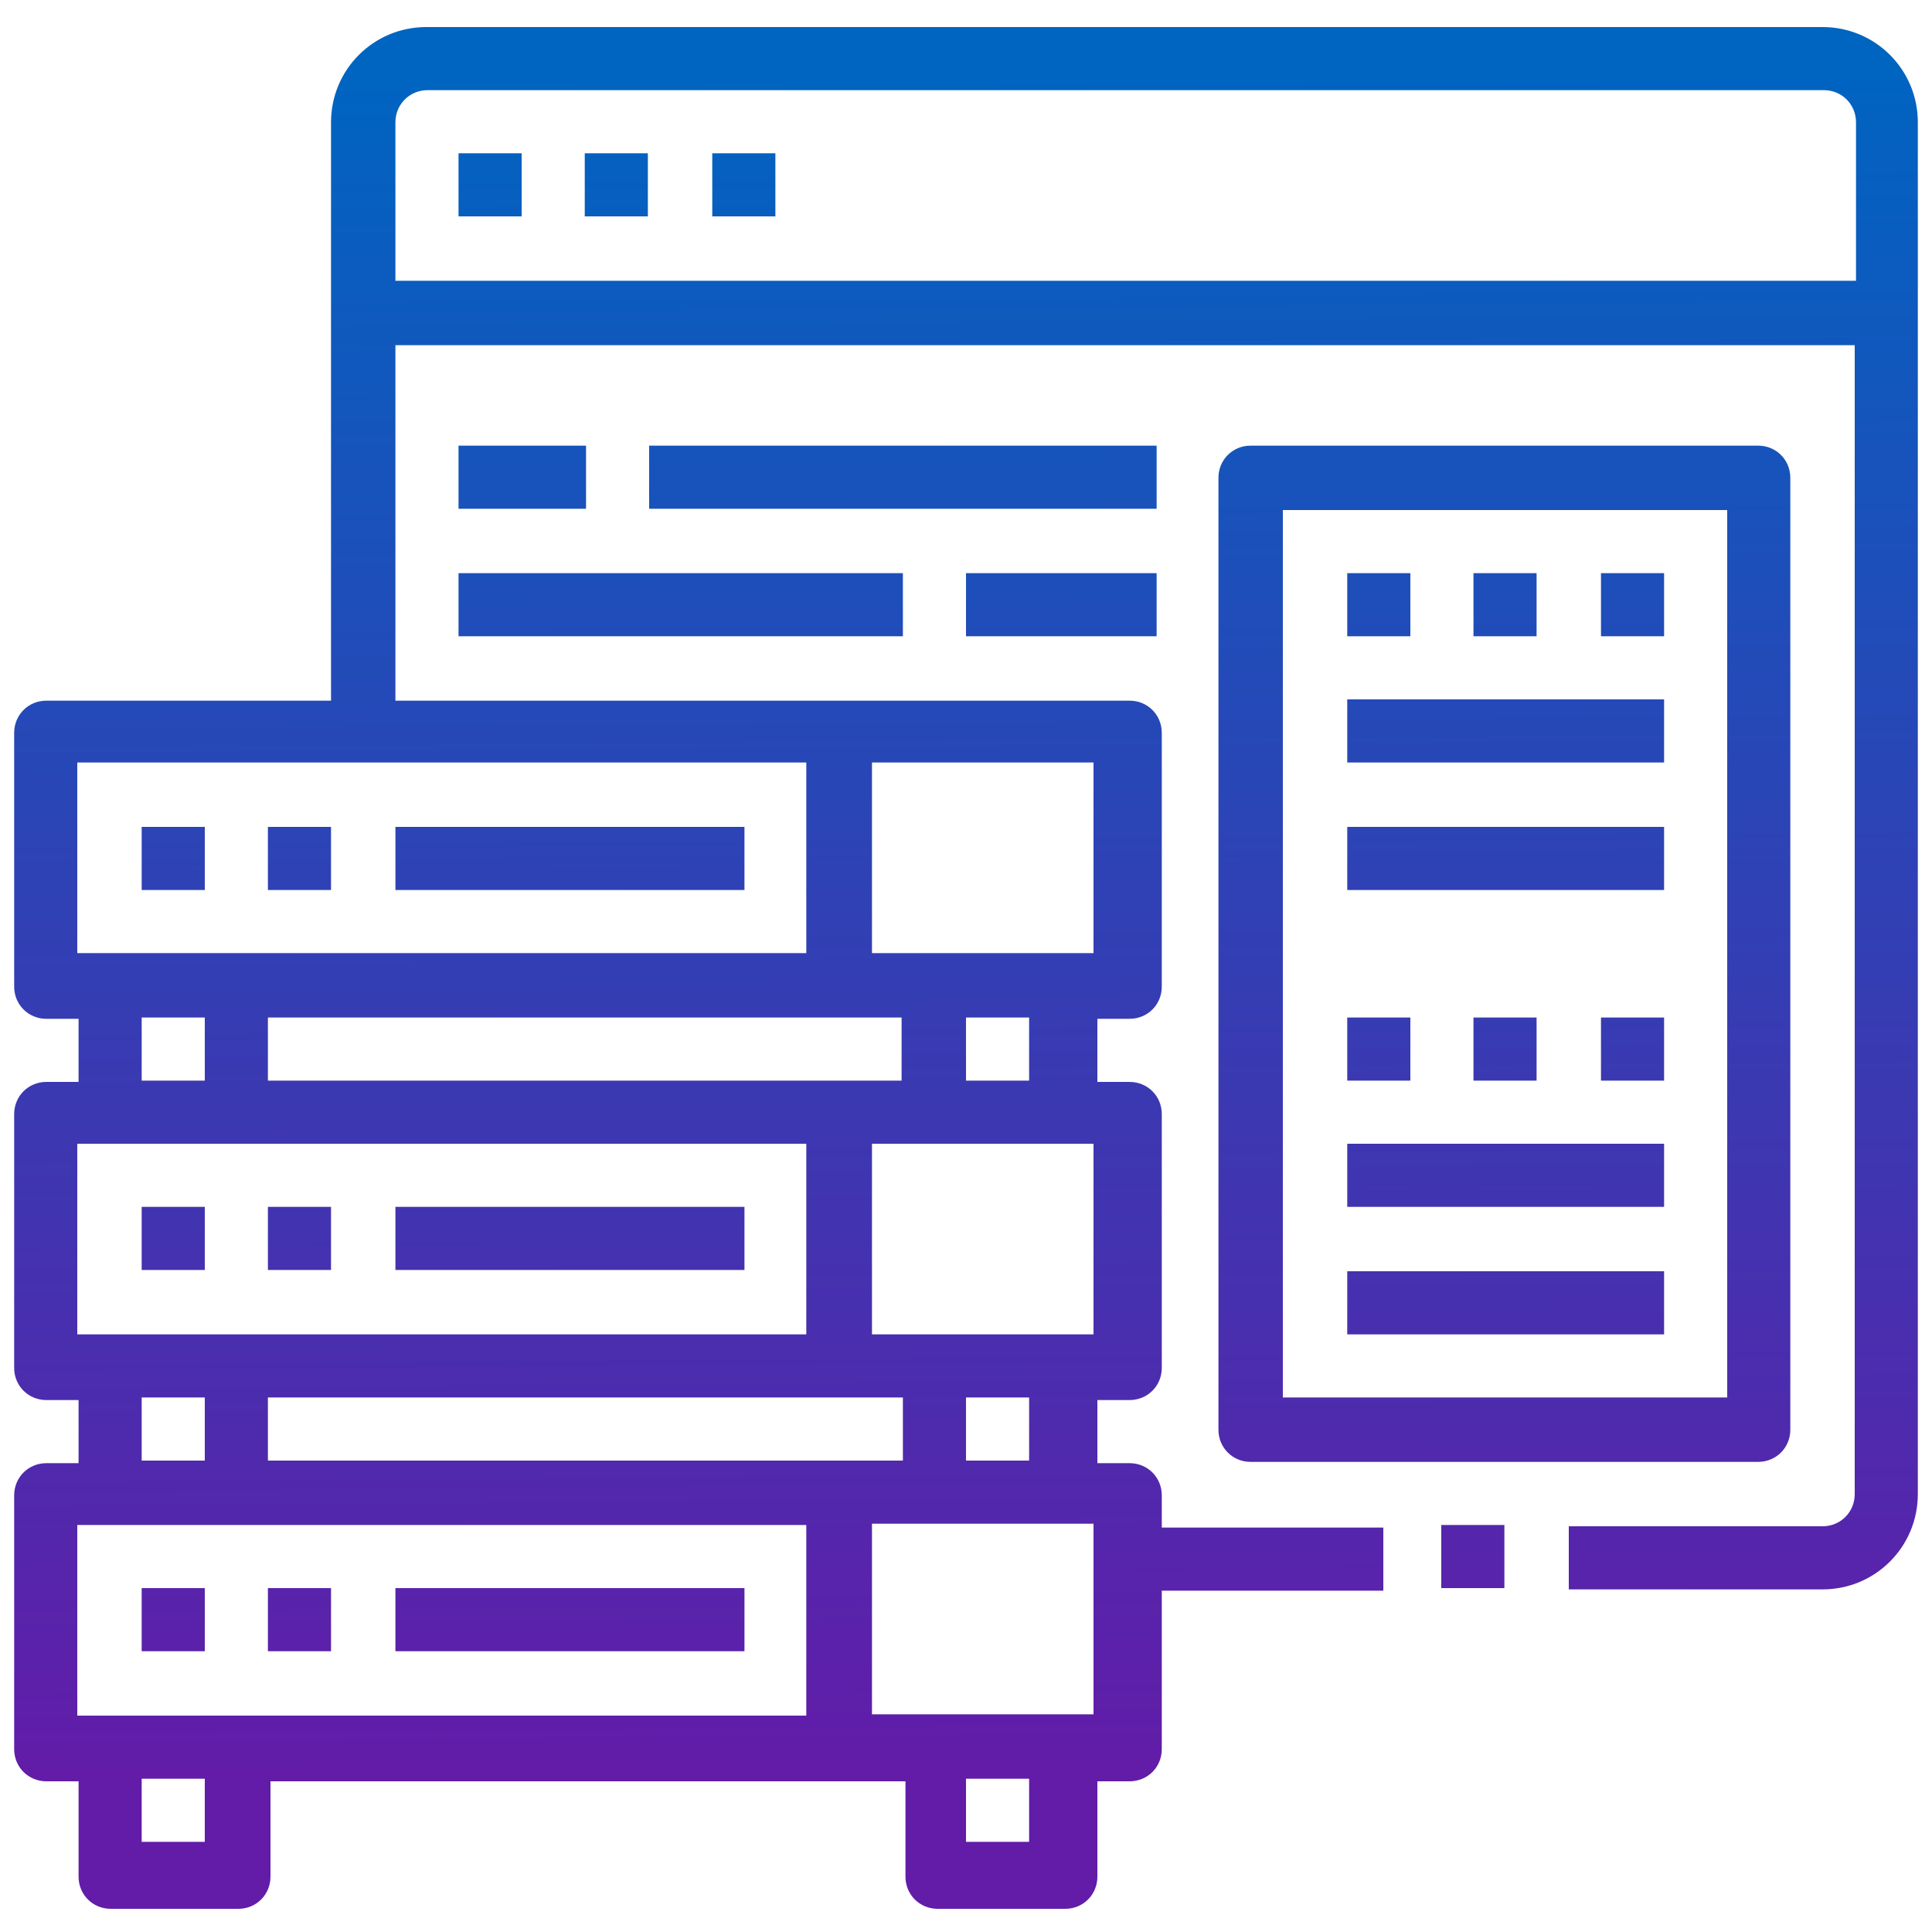 <?xml version="1.0" encoding="UTF-8"?>
<svg id="Layer_1" xmlns="http://www.w3.org/2000/svg" version="1.1" xmlns:xlink="http://www.w3.org/1999/xlink" viewBox="0 0 150 150">
  <!-- Generator: Adobe Illustrator 29.7.1, SVG Export Plug-In . SVG Version: 2.1.1 Build 8)  -->
  <defs>
    <style>
      .st0 {
        fill: url(#linear-gradient2);
      }

      .st1 {
        fill: url(#linear-gradient10);
      }

      .st2 {
        fill: url(#linear-gradient21);
      }

      .st3 {
        fill: url(#linear-gradient27);
      }

      .st4 {
        fill: url(#linear-gradient26);
      }

      .st5 {
        fill: url(#linear-gradient1);
      }

      .st6 {
        fill: url(#linear-gradient9);
      }

      .st7 {
        fill: url(#linear-gradient18);
      }

      .st8 {
        fill: url(#linear-gradient23);
      }

      .st9 {
        fill: url(#linear-gradient8);
      }

      .st10 {
        fill: url(#linear-gradient11);
      }

      .st11 {
        fill: url(#linear-gradient16);
      }

      .st12 {
        fill: url(#linear-gradient24);
      }

      .st13 {
        fill: url(#linear-gradient22);
      }

      .st14 {
        fill: url(#linear-gradient19);
      }

      .st15 {
        fill: url(#linear-gradient12);
      }

      .st16 {
        fill: url(#linear-gradient28);
      }

      .st17 {
        fill: url(#linear-gradient7);
      }

      .st18 {
        fill: url(#linear-gradient20);
      }

      .st19 {
        fill: url(#linear-gradient4);
      }

      .st20 {
        fill: url(#linear-gradient14);
      }

      .st21 {
        fill: url(#linear-gradient5);
      }

      .st22 {
        fill: url(#linear-gradient3);
      }

      .st23 {
        fill: url(#linear-gradient25);
      }

      .st24 {
        fill: url(#linear-gradient15);
      }

      .st25 {
        fill: url(#linear-gradient17);
      }

      .st26 {
        fill: url(#linear-gradient6);
      }

      .st27 {
        fill: url(#linear-gradient13);
      }

      .st28 {
        fill: url(#linear-gradient);
      }
    </style>
    <linearGradient id="linear-gradient" x1="75.5" y1="137.4" x2="74.5" y2="5.8" gradientUnits="userSpaceOnUse">
      <stop offset="0" stop-color="#621ca8"/>
      <stop offset="1" stop-color="#0064c1"/>
    </linearGradient>
    <linearGradient id="linear-gradient1" x1="114.5" y1="137.1" x2="113.6" y2="5.5" xlink:href="#linear-gradient"/>
    <linearGradient id="linear-gradient2" x1="38.9" y1="137.6" x2="38" y2="6" xlink:href="#linear-gradient"/>
    <linearGradient id="linear-gradient3" x1="48.8" y1="137.6" x2="47.9" y2="5.9" xlink:href="#linear-gradient"/>
    <linearGradient id="linear-gradient4" x1="58.6" y1="137.5" x2="57.7" y2="5.9" xlink:href="#linear-gradient"/>
    <linearGradient id="linear-gradient5" x1="13.5" y1="137.8" x2="12.6" y2="6.2" xlink:href="#linear-gradient"/>
    <linearGradient id="linear-gradient6" x1="23.4" y1="137.7" x2="22.4" y2="6.1" xlink:href="#linear-gradient"/>
    <linearGradient id="linear-gradient7" x1="44.3" y1="137.6" x2="43.4" y2="6" xlink:href="#linear-gradient"/>
    <linearGradient id="linear-gradient8" x1="13.9" y1="137.8" x2="13" y2="6.2" xlink:href="#linear-gradient"/>
    <linearGradient id="linear-gradient9" x1="23.8" y1="137.7" x2="22.9" y2="6.1" xlink:href="#linear-gradient"/>
    <linearGradient id="linear-gradient10" x1="44.7" y1="137.6" x2="43.8" y2="6" xlink:href="#linear-gradient"/>
    <linearGradient id="linear-gradient11" x1="13.7" y1="137.8" x2="12.8" y2="6.2" xlink:href="#linear-gradient"/>
    <linearGradient id="linear-gradient12" x1="23.6" y1="137.7" x2="22.7" y2="6.1" xlink:href="#linear-gradient"/>
    <linearGradient id="linear-gradient13" x1="44.5" y1="137.6" x2="43.6" y2="6" xlink:href="#linear-gradient"/>
    <linearGradient id="linear-gradient14" x1="117.3" y1="137.1" x2="116.4" y2="5.5" xlink:href="#linear-gradient"/>
    <linearGradient id="linear-gradient15" x1="41.2" y1="137.6" x2="40.3" y2="6" xlink:href="#linear-gradient"/>
    <linearGradient id="linear-gradient16" x1="83" y1="137.3" x2="82.1" y2="5.7" xlink:href="#linear-gradient"/>
    <linearGradient id="linear-gradient17" x1="70.8" y1="137.4" x2="69.9" y2="5.8" xlink:href="#linear-gradient"/>
    <linearGradient id="linear-gradient18" x1="53.5" y1="137.5" x2="52.5" y2="5.9" xlink:href="#linear-gradient"/>
    <linearGradient id="linear-gradient19" x1="107.6" y1="137.1" x2="106.7" y2="5.5" xlink:href="#linear-gradient"/>
    <linearGradient id="linear-gradient20" x1="117.5" y1="137.1" x2="116.6" y2="5.5" xlink:href="#linear-gradient"/>
    <linearGradient id="linear-gradient21" x1="127.3" y1="137" x2="126.4" y2="5.4" xlink:href="#linear-gradient"/>
    <linearGradient id="linear-gradient22" x1="107.4" y1="137.1" x2="106.5" y2="5.5" xlink:href="#linear-gradient"/>
    <linearGradient id="linear-gradient23" x1="117.3" y1="137.1" x2="116.3" y2="5.5" xlink:href="#linear-gradient"/>
    <linearGradient id="linear-gradient24" x1="127.1" y1="137" x2="126.2" y2="5.4" xlink:href="#linear-gradient"/>
    <linearGradient id="linear-gradient25" x1="117.4" y1="137.1" x2="116.5" y2="5.5" xlink:href="#linear-gradient"/>
    <linearGradient id="linear-gradient26" x1="117.4" y1="137.1" x2="116.4" y2="5.5" xlink:href="#linear-gradient"/>
    <linearGradient id="linear-gradient27" x1="117.2" y1="137.1" x2="116.3" y2="5.5" xlink:href="#linear-gradient"/>
    <linearGradient id="linear-gradient28" x1="117.1" y1="137.1" x2="116.2" y2="5.5" xlink:href="#linear-gradient"/>
  </defs>
  <g id="Outline">
    <path class="st28" d="M141.5,2.1H33.1c-4.1,0-7.4,3.3-7.4,7.4v44.9H3.6c-1.4,0-2.5,1.1-2.5,2.5v19.7c0,1.4,1.1,2.5,2.5,2.5h2.5v4.9h-2.5c-1.4,0-2.5,1.1-2.5,2.5v19.7c0,1.4,1.1,2.5,2.5,2.5h2.5v4.9h-2.5c-1.4,0-2.5,1.1-2.5,2.5v19.7c0,1.4,1.1,2.5,2.5,2.5h2.5v7.4c0,1.4,1.1,2.5,2.5,2.5h9.9c1.4,0,2.5-1.1,2.5-2.5v-7.4h49.3v7.4c0,1.4,1.1,2.5,2.5,2.5h9.9c1.4,0,2.5-1.1,2.5-2.5v-7.4h2.5c1.4,0,2.5-1.1,2.5-2.5v-12.3h17.2v-4.9h-17.2v-2.5c0-1.4-1.1-2.5-2.5-2.5h-2.5v-4.9h2.5c1.4,0,2.5-1.1,2.5-2.5v-19.7c0-1.4-1.1-2.5-2.5-2.5h-2.5v-4.9h2.5c1.4,0,2.5-1.1,2.5-2.5v-19.7c0-1.4-1.1-2.5-2.5-2.5H30.7v-27.6h113.3v89.2c0,1.4-1.1,2.5-2.5,2.5h-19.7v4.9h19.7c4.1,0,7.4-3.3,7.4-7.4V9.5c0-4.1-3.3-7.4-7.4-7.4ZM11,79h4.9v4.9h-4.9v-4.9ZM65.1,79h4.9v4.9H20.8v-4.9h44.3ZM65.1,113.4H20.8v-4.9h49.3v4.9h-4.9ZM6,88.8h56.6v14.8H6v-14.8ZM11,108.5h4.9v4.9h-4.9v-4.9ZM6,118.4h56.6v14.8H6v-14.8ZM15.9,143h-4.9v-4.9h4.9v4.9ZM79.9,143h-4.9v-4.9h4.9v4.9ZM84.9,133.1h-17.2v-14.8h17.2v14.8ZM79.9,113.4h-4.9v-4.9h4.9v4.9ZM84.9,103.6h-17.2v-14.8h17.2v14.8ZM79.9,83.9h-4.9v-4.9h4.9v4.9ZM84.9,74h-17.2v-14.8h17.2v14.8ZM62.7,74H6v-14.8h56.6v14.8ZM30.7,21.8v-12.3c0-1.4,1.1-2.5,2.5-2.5h108.4c1.4,0,2.5,1.1,2.5,2.5v12.3H30.7Z"/>
    <path class="st5" d="M111.9,118.4h4.9v4.9h-4.9v-4.9Z"/>
    <path class="st0" d="M35.6,11.9h4.9v4.9h-4.9v-4.9Z"/>
    <path class="st22" d="M45.4,11.9h4.9v4.9h-4.9v-4.9Z"/>
    <path class="st19" d="M55.3,11.9h4.9v4.9h-4.9v-4.9Z"/>
    <path class="st21" d="M11,123.3h4.9v4.9h-4.9v-4.9Z"/>
    <path class="st26" d="M20.8,123.3h4.9v4.9h-4.9v-4.9Z"/>
    <path class="st17" d="M30.7,123.3h27.1v4.9h-27.1v-4.9Z"/>
    <path class="st9" d="M11,64.2h4.9v4.9h-4.9v-4.9Z"/>
    <path class="st6" d="M20.8,64.2h4.9v4.9h-4.9v-4.9Z"/>
    <path class="st1" d="M30.7,64.2h27.1v4.9h-27.1v-4.9Z"/>
    <path class="st10" d="M11,93.7h4.9v4.9h-4.9v-4.9Z"/>
    <path class="st15" d="M20.8,93.7h4.9v4.9h-4.9v-4.9Z"/>
    <path class="st27" d="M30.7,93.7h27.1v4.9h-27.1v-4.9Z"/>
    <path class="st20" d="M139,111V37.1c0-1.4-1.1-2.5-2.5-2.5h-39.4c-1.4,0-2.5,1.1-2.5,2.5v73.9c0,1.4,1.1,2.5,2.5,2.5h39.4c1.4,0,2.5-1.1,2.5-2.5ZM134.1,108.5h-34.5V39.6h34.5v69Z"/>
    <path class="st24" d="M35.6,34.6h9.9v4.9h-9.9v-4.9Z"/>
    <path class="st11" d="M75,44.5h14.8v4.9h-14.8v-4.9Z"/>
    <path class="st25" d="M50.4,34.6h39.4v4.9h-39.4v-4.9Z"/>
    <path class="st7" d="M35.6,44.5h34.5v4.9h-34.5v-4.9Z"/>
    <path class="st14" d="M104.6,44.5h4.9v4.9h-4.9v-4.9Z"/>
    <path class="st18" d="M114.4,44.5h4.9v4.9h-4.9v-4.9Z"/>
    <path class="st2" d="M124.3,44.5h4.9v4.9h-4.9v-4.9Z"/>
    <path class="st13" d="M104.6,79h4.9v4.9h-4.9v-4.9Z"/>
    <path class="st8" d="M114.4,79h4.9v4.9h-4.9v-4.9Z"/>
    <path class="st12" d="M124.3,79h4.9v4.9h-4.9v-4.9Z"/>
    <path class="st23" d="M104.6,54.3h24.6v4.9h-24.6v-4.9Z"/>
    <path class="st4" d="M104.6,64.2h24.6v4.9h-24.6v-4.9Z"/>
    <path class="st3" d="M104.6,88.8h24.6v4.9h-24.6v-4.9Z"/>
    <path class="st16" d="M104.6,98.7h24.6v4.9h-24.6v-4.9Z"/>
  </g>
</svg>